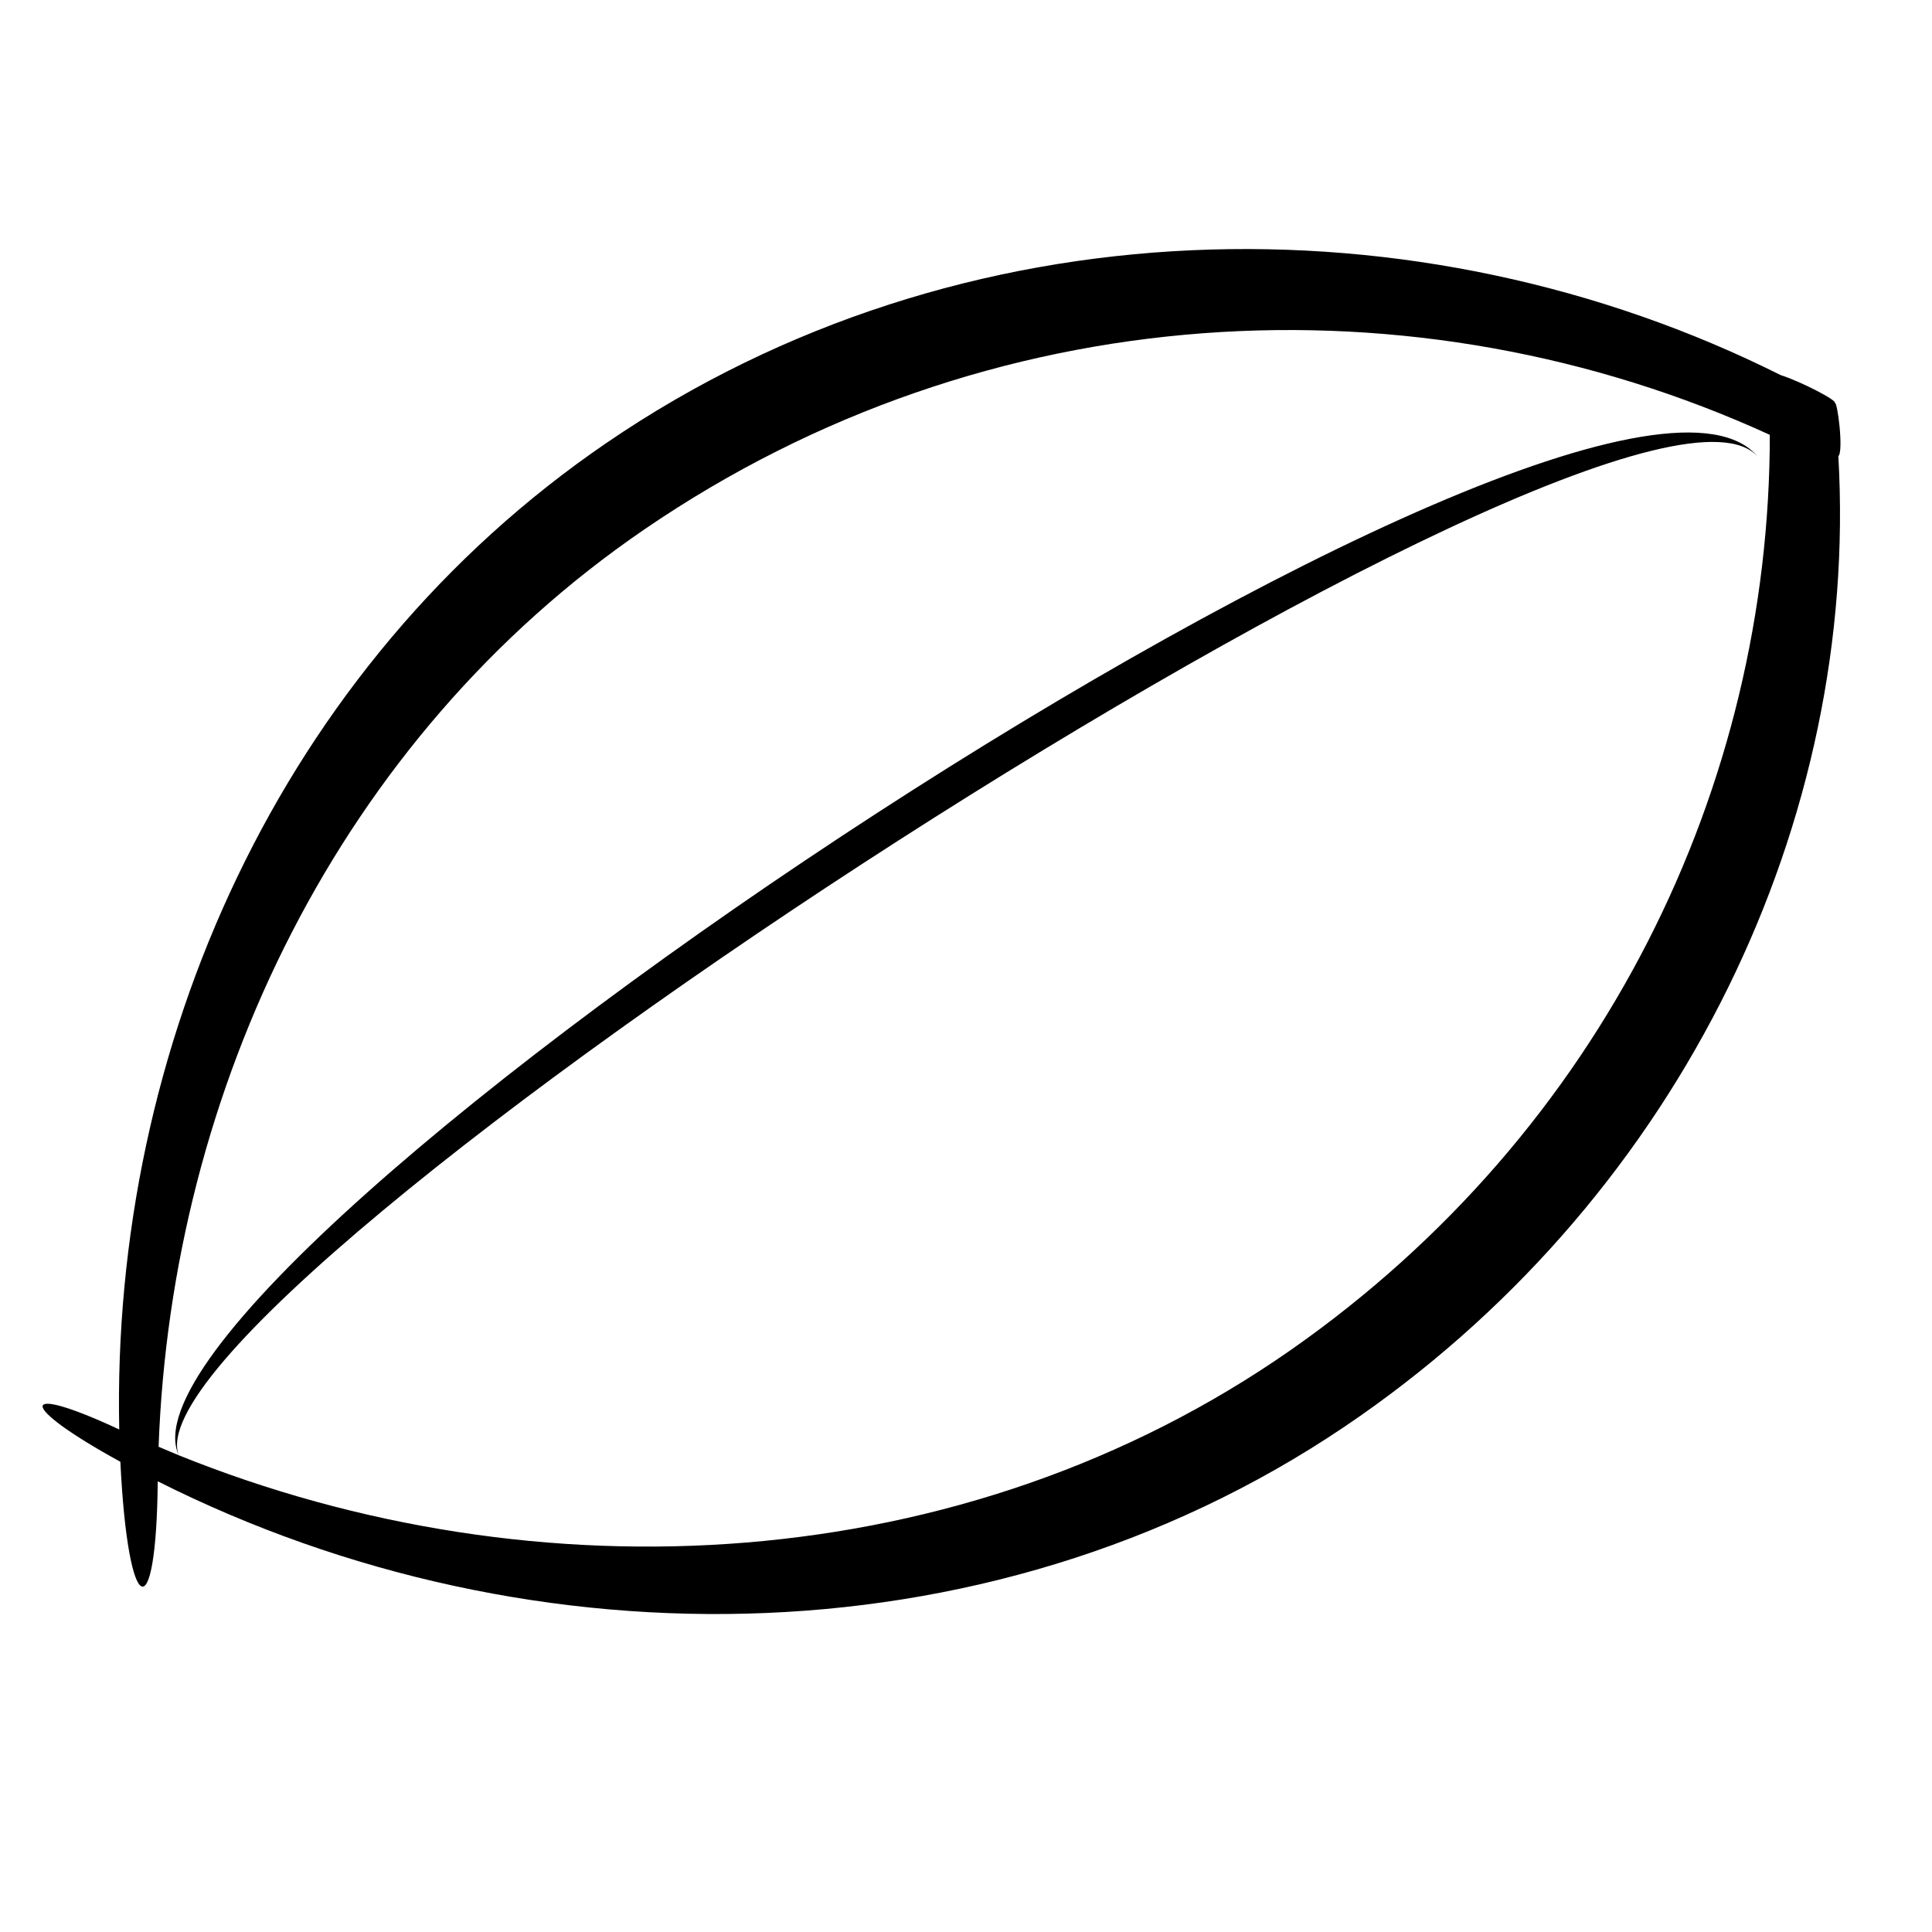 <?xml version="1.0" encoding="UTF-8" standalone="no"?>
<!-- Created with Inkscape (http://www.inkscape.org/) -->

<svg
   xmlns:dc="http://purl.org/dc/elements/1.1/"
   xmlns:cc="http://creativecommons.org/ns#"
   xmlns:rdf="http://www.w3.org/1999/02/22-rdf-syntax-ns#"
   xmlns:svg="http://www.w3.org/2000/svg"
   xmlns="http://www.w3.org/2000/svg"
   xmlns:sodipodi="http://sodipodi.sourceforge.net/DTD/sodipodi-0.dtd"
   xmlns:inkscape="http://www.inkscape.org/namespaces/inkscape"
   version="1.0"
   width="300"
   height="300"
   viewBox="0 0 63.481 48.369"
   id="Layer_1"
   xml:space="preserve"
   style="overflow:visible"
   inkscape:version="0.48.1 "
   sodipodi:docname="green_leaf_icon_black_white_line_art_coloring_book_colouring.svg"><sodipodi:namedview
   pagecolor="#ffffff"
   bordercolor="#666666"
   borderopacity="1"
   objecttolerance="10"
   gridtolerance="10"
   guidetolerance="10"
   inkscape:pageopacity="0"
   inkscape:pageshadow="2"
   inkscape:window-width="640"
   inkscape:window-height="480"
   id="namedview5"
   showgrid="false"
   inkscape:zoom="0.97"
   inkscape:cx="150"
   inkscape:cy="150"
   inkscape:window-x="0"
   inkscape:window-y="0"
   inkscape:window-maximized="0"
   inkscape:current-layer="Layer_1" /><defs
   id="defs6" />
<path
   d="M 57.761,7.456 C 52.531,1.138 3.062,34.071 5.872,40.26 C 3.927,34.983 53.564,2.618 57.761,7.456 z M 60.404,7.433 C 60.581,7.275 60.376,5.605 60.283,5.679 C 60.376,5.605 59.169,4.978 58.507,4.768 C 46.651,-1.169 31.593,-0.975 19.924,7 C 9.204,14.324 3.648,26.878 3.918,39.413 C 0.568,37.849 0.54,38.603 3.955,40.474 C 4.206,45.638 5.137,46.011 5.183,41.116 C 17.514,47.323 32.999,47.164 44.696,38.966 C 55.286,31.559 61.089,19.378 60.404,7.433 z M 42.416,36.799 C 31.649,44.318 17.625,45.006 5.872,40.26 L 5.211,39.981 C 5.639,28.247 11.13,16.707 21.171,9.84 C 32.459,2.116 46.52,1.409 58.152,6.732 C 58.152,18.251 52.699,29.605 42.416,36.799 z"
   id="path3"
   style="fill:#000000;fill-rule:evenodd" />
</svg>